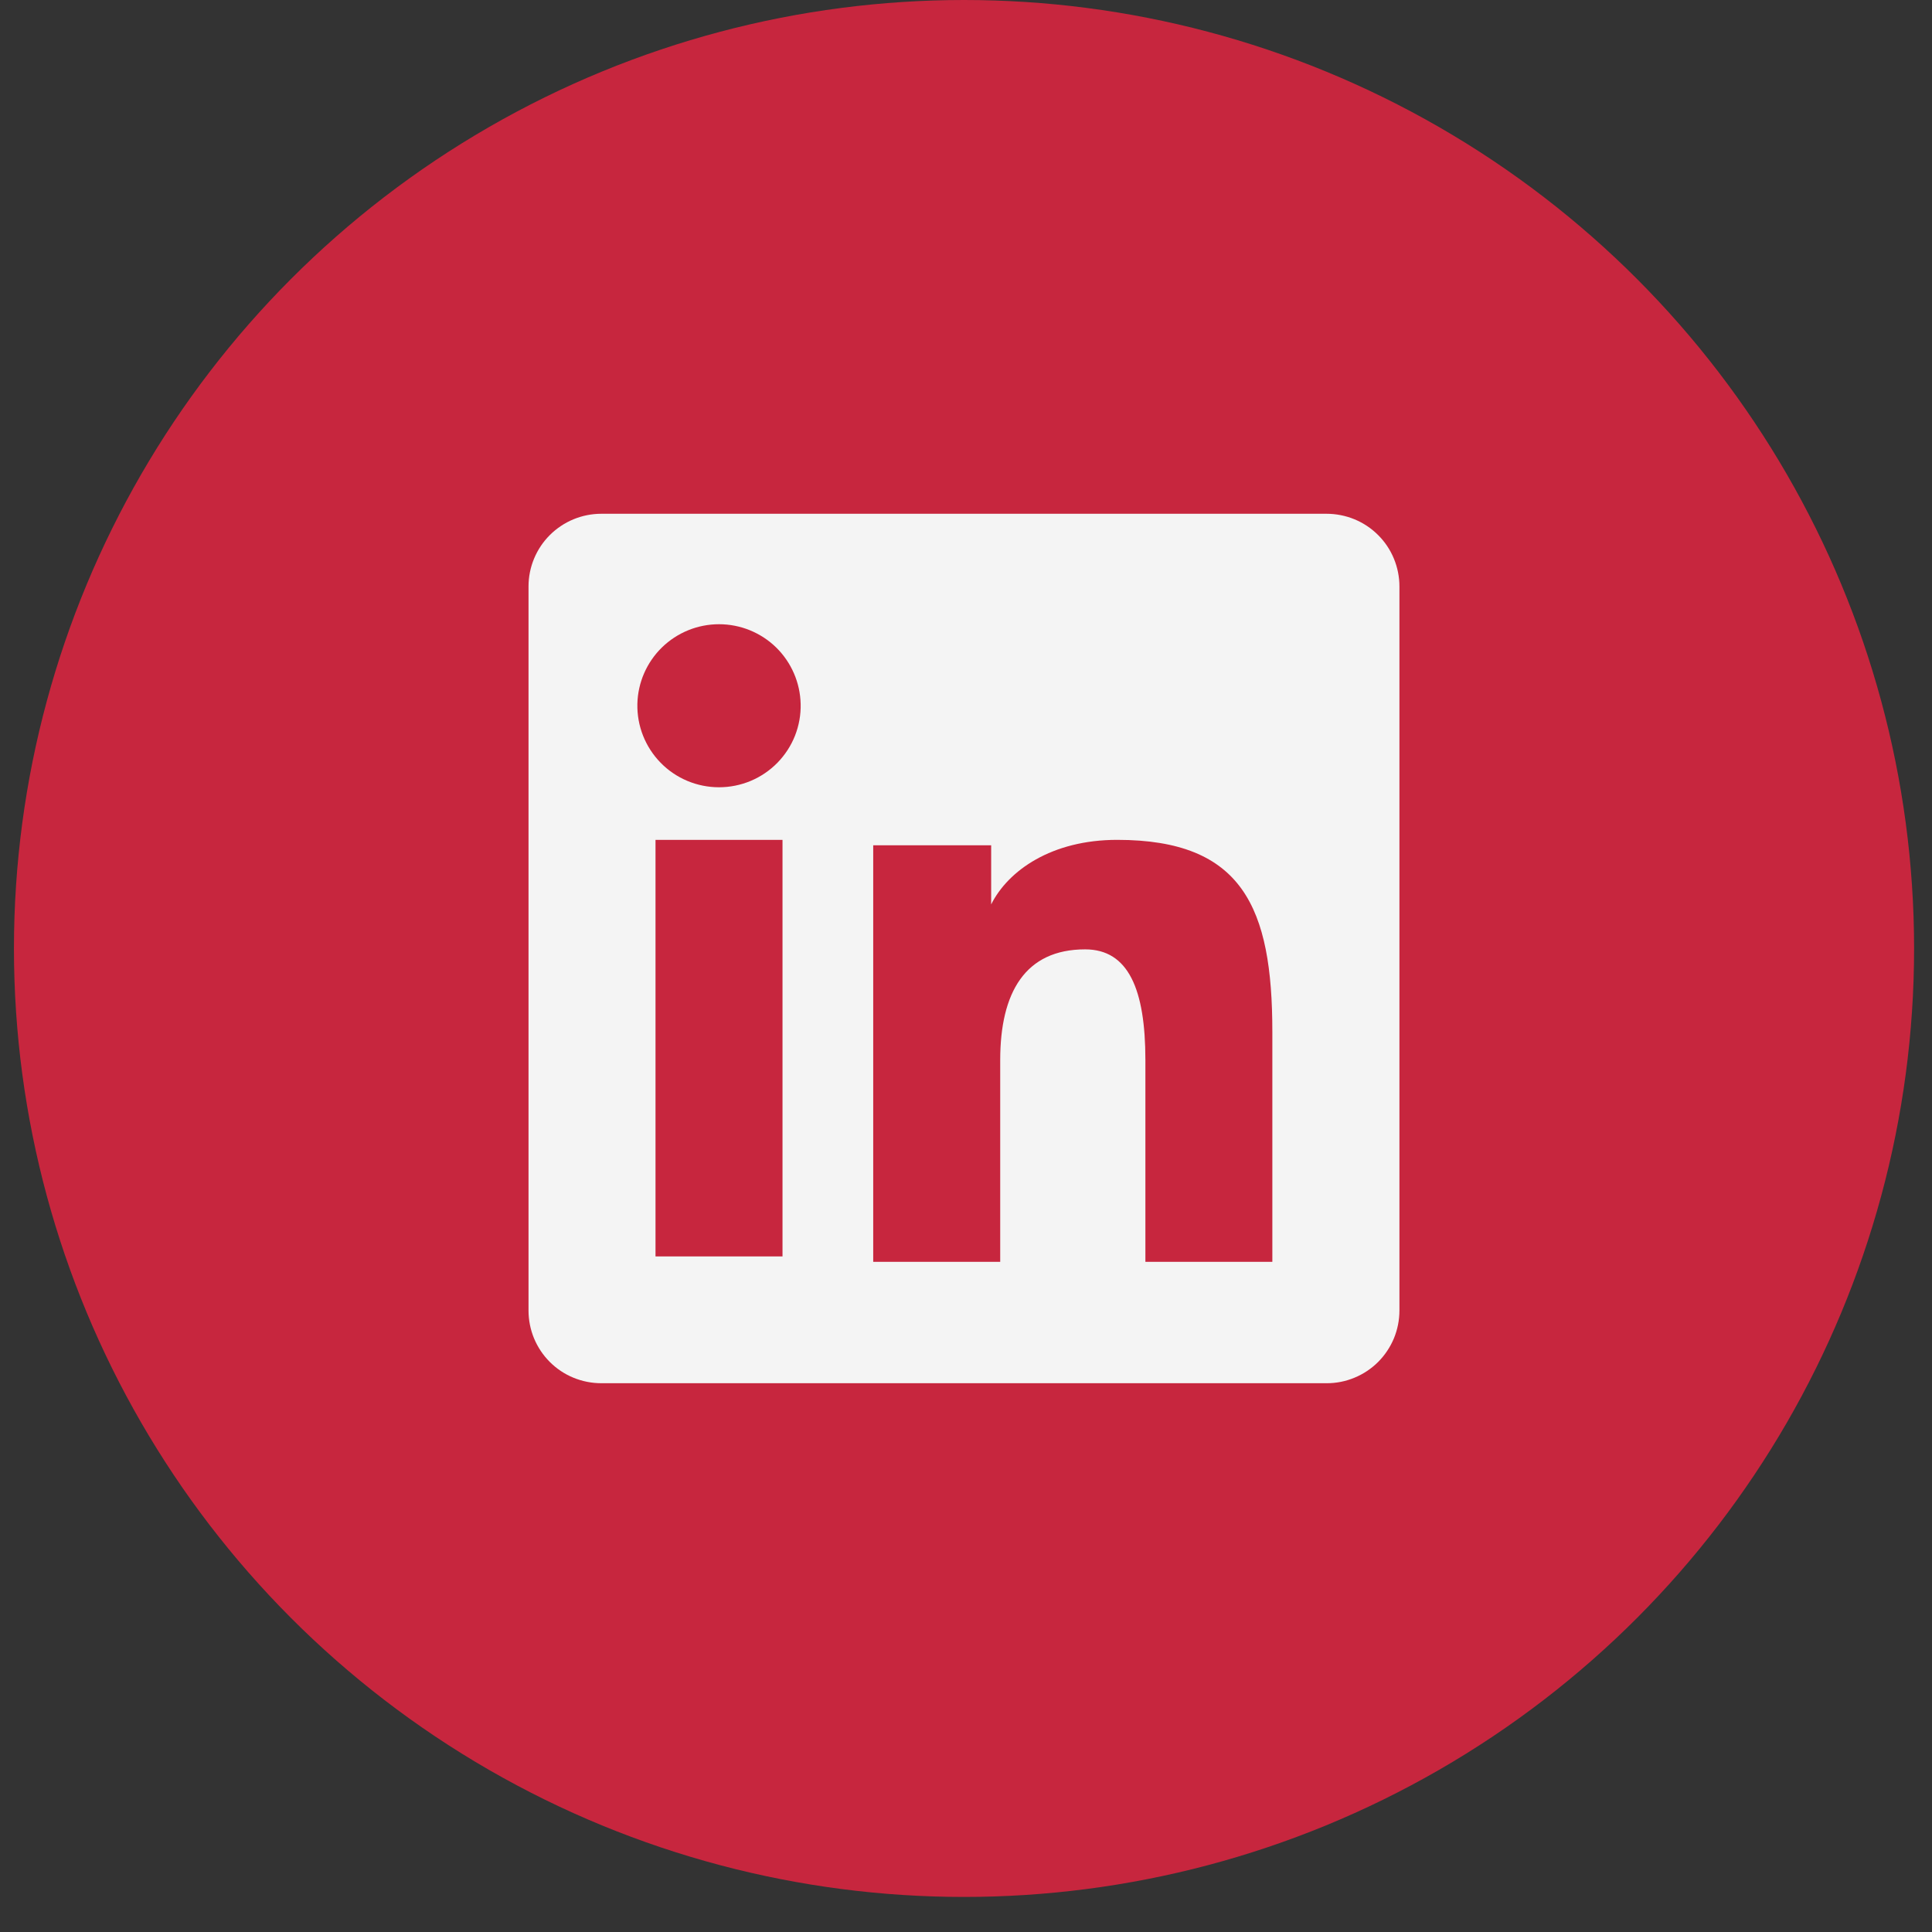<svg width="41" height="41" viewBox="0 0 41 41" fill="none" xmlns="http://www.w3.org/2000/svg">
<rect x="0" y="0" width="41" height="41" fill="#333333" stroke="none"/>
<ellipse cx="20.458" cy="20.128" rx="20.162" ry="20.128" fill="#C7263E"/>
<g clip-path="url(#clip0_1107_543)">
<path fill-rule="evenodd" clip-rule="evenodd" d="M11.216 12.445C11.216 12.036 11.379 11.644 11.668 11.355C11.958 11.066 12.35 10.903 12.76 10.903H28.152C28.355 10.903 28.556 10.943 28.744 11.02C28.931 11.097 29.102 11.211 29.245 11.354C29.389 11.497 29.503 11.667 29.58 11.854C29.658 12.042 29.698 12.242 29.698 12.445V27.811C29.698 28.014 29.658 28.215 29.581 28.402C29.503 28.589 29.389 28.759 29.246 28.903C29.102 29.046 28.932 29.16 28.744 29.237C28.557 29.315 28.356 29.355 28.153 29.354H12.76C12.557 29.354 12.356 29.314 12.169 29.237C11.981 29.16 11.811 29.046 11.668 28.903C11.524 28.759 11.411 28.589 11.333 28.402C11.256 28.215 11.216 28.015 11.216 27.812V12.445ZM18.531 17.938H21.034V19.193C21.395 18.472 22.319 17.823 23.708 17.823C26.37 17.823 27.001 19.259 27.001 21.895V26.778H24.307V22.496C24.307 20.994 23.946 20.147 23.028 20.147C21.756 20.147 21.226 21.061 21.226 22.496V26.778H18.531V17.938ZM13.911 26.663H16.606V17.823H13.911V26.662V26.663ZM16.991 14.939C16.997 15.169 16.955 15.399 16.871 15.613C16.786 15.827 16.659 16.022 16.498 16.187C16.336 16.352 16.143 16.483 15.931 16.572C15.718 16.661 15.489 16.707 15.259 16.707C15.028 16.707 14.799 16.661 14.587 16.572C14.374 16.483 14.181 16.352 14.02 16.187C13.858 16.022 13.732 15.827 13.647 15.613C13.562 15.399 13.521 15.169 13.526 14.939C13.536 14.487 13.723 14.057 14.047 13.74C14.371 13.424 14.806 13.247 15.259 13.247C15.712 13.247 16.147 13.424 16.471 13.74C16.794 14.057 16.981 14.487 16.991 14.939Z" fill="#F4F4F4"/>
</g>
<defs>
<clipPath id="clip0_1107_543">
<rect width="20.162" height="20.128" fill="white" transform="translate(10.376 10.065)"/>
</clipPath>
</defs>
</svg>
